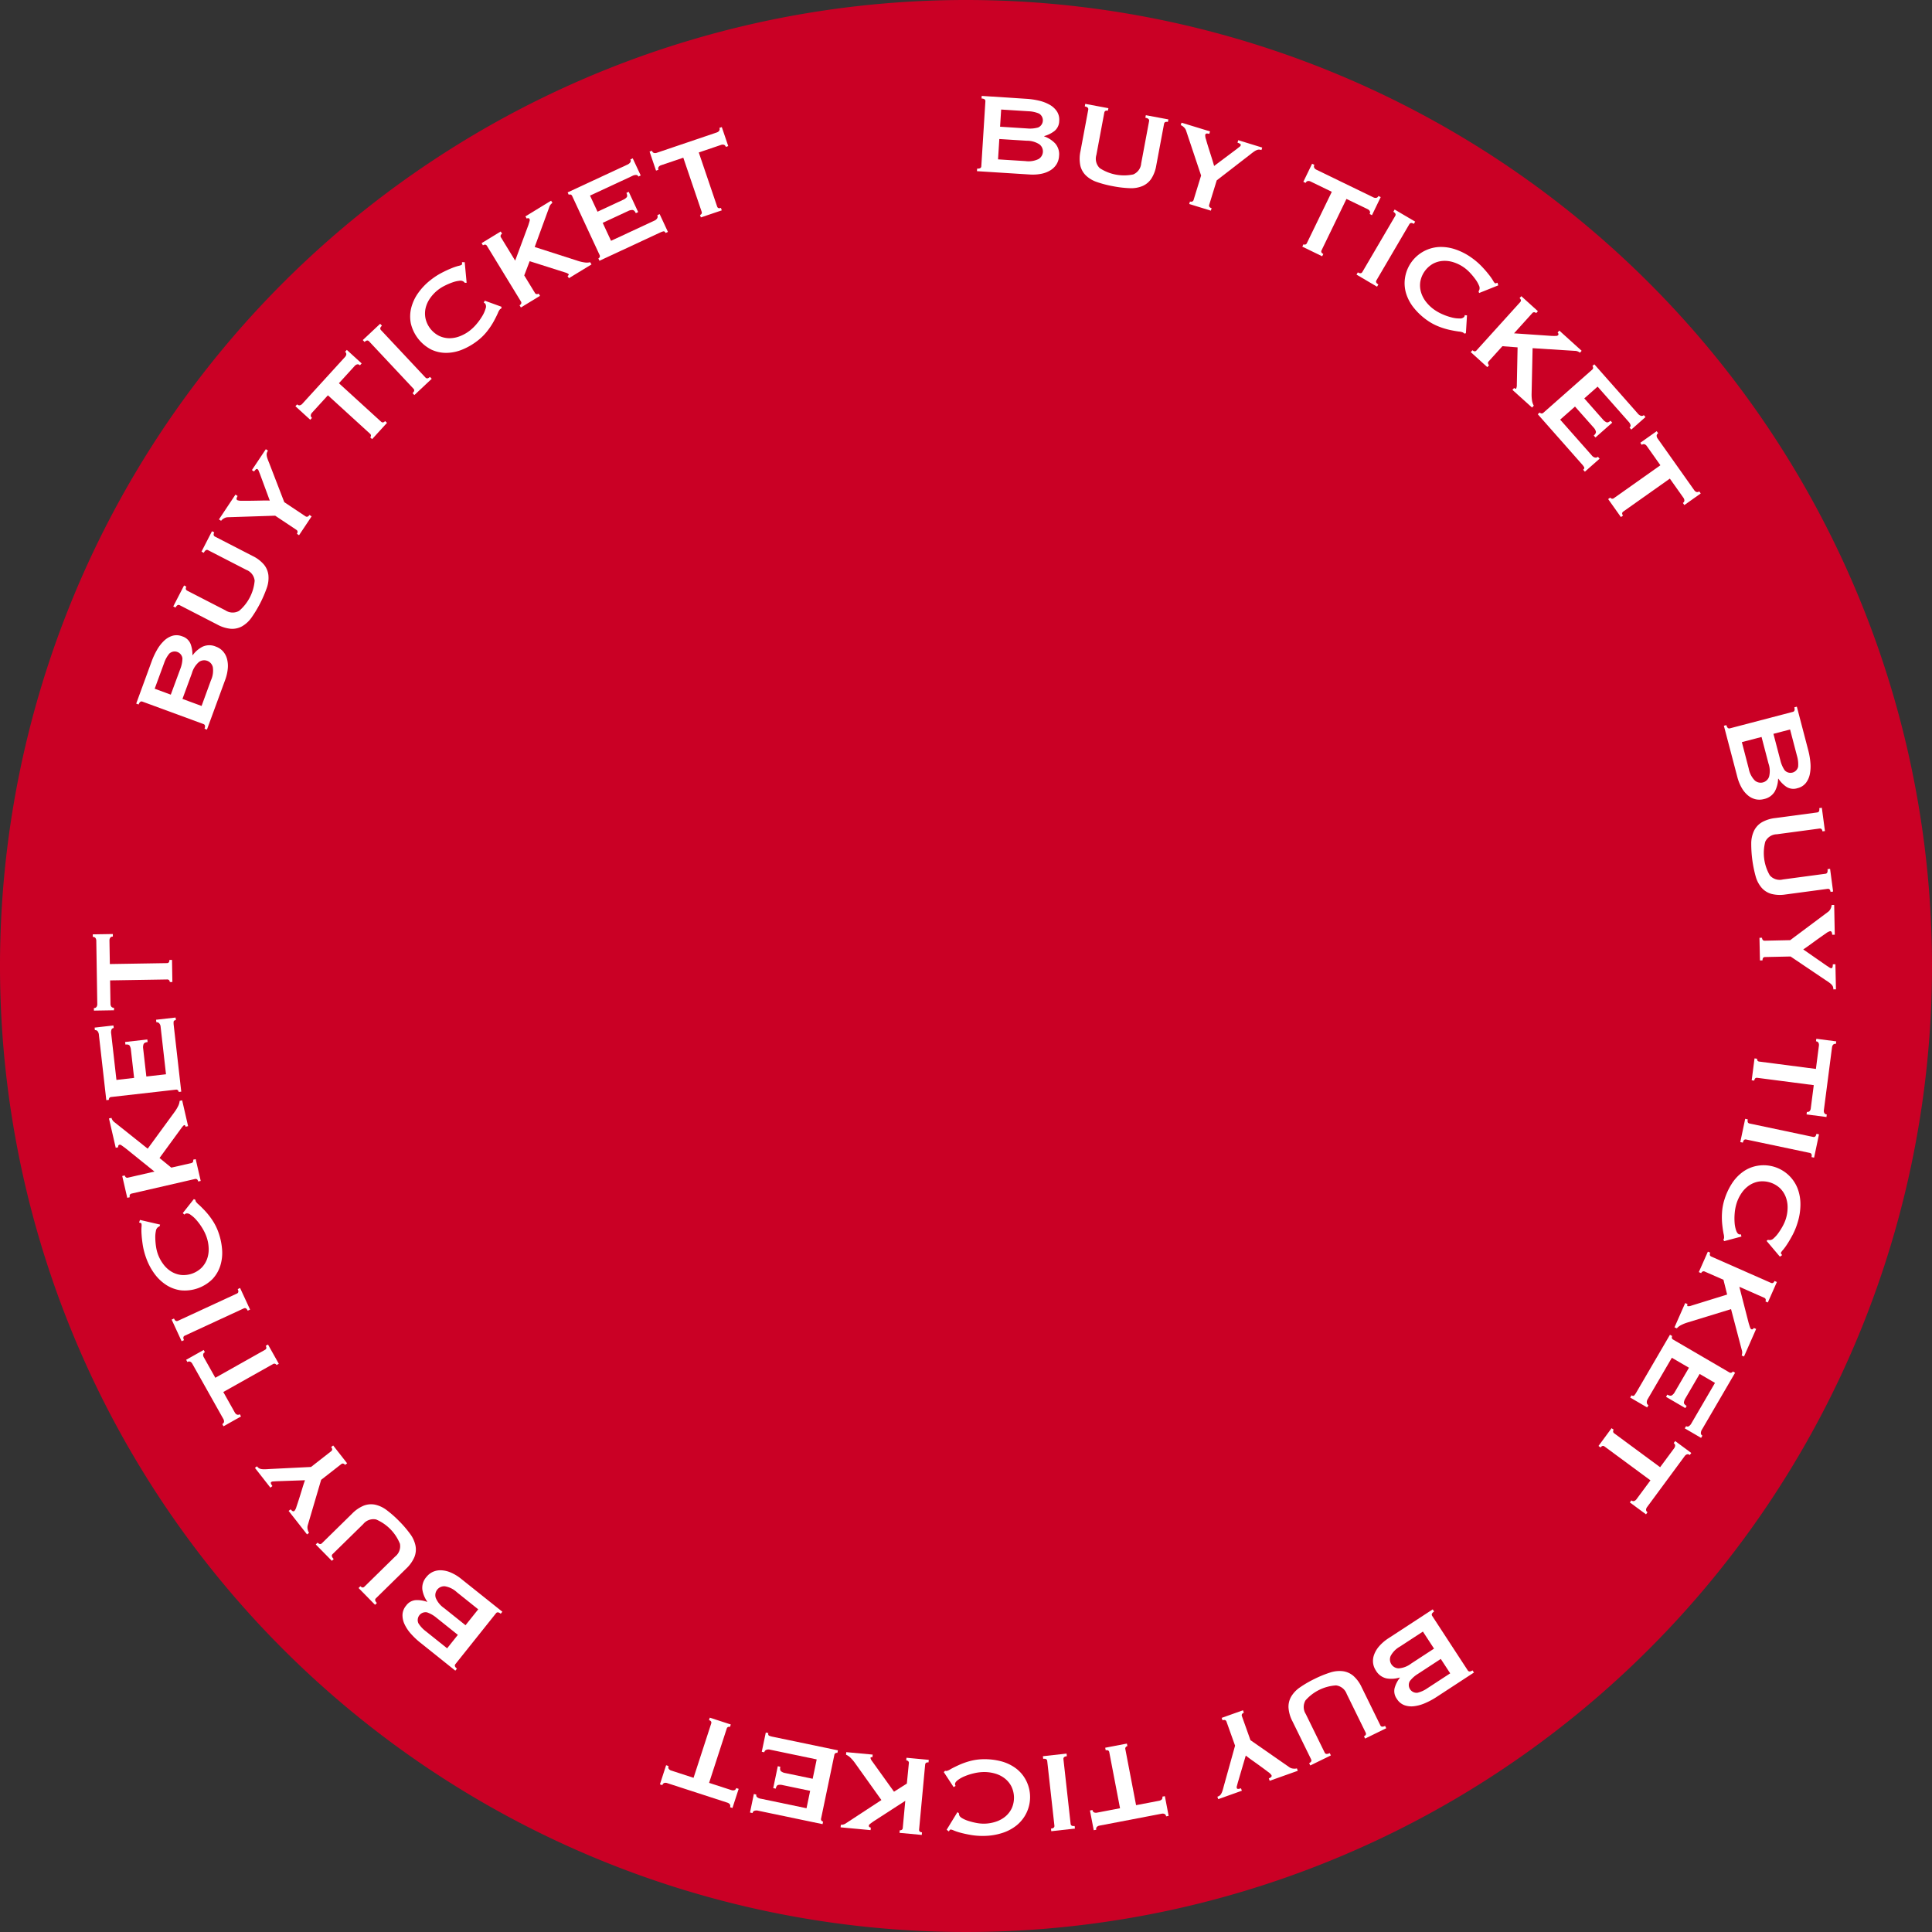 <svg xmlns="http://www.w3.org/2000/svg" width="192" height="192"><rect width="100%" height="100%" fill="#333333" stroke="none"/><defs><clipPath id="a"><path data-name="長方形 13026" fill="none" d="M0 0h192v192H0z"/></clipPath></defs><g clip-path="url(#a)"><path data-name="パス 17330" d="M192 96A96 96 0 1196 0a96 96 0 0196 96" fill="#ca0025"/><path data-name="パス 17337" d="M102.004 9.82a7.3 7.3 0 011.259.186 3.94 3.94 0 011.06.409 2.11 2.11 0 01.714.659 1.5 1.5 0 01.226.949 1.3 1.3 0 01-.477 1 2.943 2.943 0 01-1.016.5v.029a2.787 2.787 0 011.091.7 1.625 1.625 0 01.384 1.273 1.717 1.717 0 01-.234.777 1.821 1.821 0 01-.587.6 2.723 2.723 0 01-.916.364 4.4 4.4 0 01-1.2.074l-5.219-.329.017-.256q.4.025.415-.231l.406-6.456c.011-.17-.117-.264-.382-.281l.016-.255zm-.1 6.189a2.289 2.289 0 001.3-.2.883.883 0 00.092-1.465 2.289 2.289 0 00-1.27-.358l-2.715-.171-.127 2.023zm.2-3.242a2.945 2.945 0 001.07-.1.778.778 0 00.086-1.379 2.942 2.942 0 00-1.049-.231l-2.717-.171-.107 1.706z" fill="#fff"/><path data-name="パス 17338" d="M110.099 11.002q-.309-.057-.356.195l-.786 4.2a1.3 1.3 0 00.341 1.317 4.428 4.428 0 003.32.622 1.3 1.3 0 00.793-1.106l.786-4.2q.047-.251-.373-.33l.047-.252 2.241.419-.048.252q-.335-.063-.382.189l-.774 4.132a3.443 3.443 0 01-.493 1.32 2.018 2.018 0 01-.876.728 2.932 2.932 0 01-1.265.213 10.674 10.674 0 01-1.652-.193 10.848 10.848 0 01-1.61-.417 2.946 2.946 0 01-1.1-.656 2.011 2.011 0 01-.553-.994 3.454 3.454 0 01.017-1.411l.773-4.131q.047-.252-.345-.325l.048-.252 2.3.43z" fill="#fff"/><path data-name="パス 17339" d="M120.253 13.06l-.076.245a.8.8 0 00-.242-.037.164.164 0 00-.161.137 1.206 1.206 0 00.078.449q.1.366.249.837l.306.967c.106.332.19.61.249.837l2.268-1.7c.105-.086.191-.155.255-.2a.316.316 0 00.122-.156c.02-.063-.011-.117-.092-.162a1.256 1.256 0 00-.229-.1l.075-.245 2.383.733-.075.245a1.019 1.019 0 00-.211-.042.54.54 0 00-.226.035 1.222 1.222 0 00-.285.151q-.16.107-.4.3l-3.324 2.57-.746 2.424q-.075.246.238.341l-.076.246-2.151-.662.075-.246a.351.351 0 00.224 0 .227.227 0 00.137-.159l.746-2.424-1.5-4.486a.775.775 0 00-.222-.321.848.848 0 00-.3-.2l.075-.245z" fill="#fff"/><path data-name="パス 17340" d="M131.338 24.871q-.113.231.171.367l-.113.231-1.974-.958.112-.231a.268.268 0 00.189.02.232.232 0 00.154-.139l2.476-5.1-2.116-1.027a.49.49 0 00-.255-.044.288.288 0 00-.227.191l-.231-.113.87-1.794.231.112a.288.288 0 00-.009.3.472.472 0 00.193.173l5.692 2.762a.491.491 0 00.255.044.29.29 0 00.228-.19l.23.112-.871 1.8-.234-.123a.285.285 0 00.009-.3.469.469 0 00-.193-.172l-2.116-1.022z" fill="#fff"/><path data-name="パス 17341" d="M134.938 27.069c.213.125.362.113.449-.034l3.271-5.581c.086-.147.023-.284-.19-.409l.13-.221 2.04 1.2-.129.221c-.213-.125-.363-.113-.45.035l-3.27 5.58q-.13.222.19.409l-.13.222-2.041-1.2z" fill="#fff"/><path data-name="パス 17342" d="M145.525 33.15a.377.377 0 01-.06-.051.448.448 0 00-.059-.051 1.324 1.324 0 00-.43-.1 11.537 11.537 0 01-.886-.158 7.172 7.172 0 01-1.126-.346 5.394 5.394 0 01-1.159-.632 6.456 6.456 0 01-1.272-1.185 4.3 4.3 0 01-.782-1.422 3.48 3.48 0 01-.128-1.551 3.621 3.621 0 013.445-3.11 4.433 4.433 0 011.61.255 6.1 6.1 0 011.546.8 6.994 6.994 0 011.007.857q.417.435.7.8a5.678 5.678 0 01.428.6 1.251 1.251 0 00.19.275.146.146 0 00.14.012l.131-.047.074.263-1.9.761-.059-.164a.478.478 0 00.044-.074c.012-.026.026-.057.04-.093a.563.563 0 00-.046-.427 2.976 2.976 0 00-.348-.605 6.6 6.6 0 00-.526-.637 3.969 3.969 0 00-.584-.52 3.82 3.82 0 00-1.034-.526 2.861 2.861 0 00-1.067-.146 2.437 2.437 0 00-1 .28 2.572 2.572 0 00-1.263 1.776 2.426 2.426 0 00.062 1.033 2.853 2.853 0 00.488.959 3.849 3.849 0 00.835.8 4.617 4.617 0 00.84.466 5.649 5.649 0 00.9.307 2.977 2.977 0 00.777.1.544.544 0 00.454-.158.267.267 0 00.053-.172l.228.023-.109 1.776z" fill="#fff"/><path data-name="パス 17343" d="M147.942 35.914a.226.226 0 00-.066.2.328.328 0 00.105.181l-.173.191-1.645-1.492.172-.19c.155.14.29.147.4.02l4.34-4.8q.172-.19-.06-.4l.172-.19 1.649 1.492-.173.19a.325.325 0 00-.191-.086.227.227 0 00-.193.086l-1.816 2.009 3.746.257q.263.007.418 0a.289.289 0 00.2-.056.159.159 0 00.048-.149.259.259 0 00-.082-.132l.171-.19 2.219 2.007-.173.191a.8.8 0 00-.523-.186l-4.179-.265-.1 4.575a3.714 3.714 0 00.04.6 1.393 1.393 0 00.179.536l-.172.19-1.953-1.759.171-.19c.092.083.16.1.205.05a.827.827 0 00.062-.367l.076-3.716-1.509-.116z" fill="#fff"/><path data-name="パス 17344" d="M161.944 42.496a.264.264 0 00.1-.246.826.826 0 00-.22-.367l-3.055-3.46-1.325 1.169 1.848 2.093a1 1 0 00.352.279c.107.044.244-.007.408-.152l.17.192-1.667 1.472-.169-.192c.164-.144.234-.276.211-.4a.881.881 0 00-.223-.392l-1.852-2.089-1.474 1.3 3.151 3.567a.573.573 0 00.306.2.319.319 0 00.292-.078l.17.192-1.463 1.292-.17-.192c.107-.094.137-.182.092-.261a1.69 1.69 0 00-.21-.281l-4.394-4.977.192-.17a.277.277 0 00.166.091.235.235 0 00.2-.068l4.849-4.281a.238.238 0 00.092-.186.277.277 0 00-.07-.176l.192-.17 4.3 4.87a.706.706 0 00.347.253.3.3 0 00.267-.074l.17.193-1.41 1.245z" fill="#fff"/><path data-name="パス 17345" d="M161.321 50.837q-.21.149-.028.4l-.21.148-1.267-1.786.209-.149a.276.276 0 00.155.109.237.237 0 00.2-.047l4.628-3.275-1.358-1.92a.486.486 0 00-.2-.161.287.287 0 00-.291.057l-.148-.21 1.628-1.152.148.21a.286.286 0 00-.151.255.5.5 0 00.086.246l3.656 5.163a.481.481 0 00.2.162.287.287 0 00.291-.057l.148.21-1.628 1.152-.148-.21a.287.287 0 00.151-.255.5.5 0 00-.086-.245l-1.358-1.918z" fill="#fff"/><path data-name="パス 17346" d="M179.698 74.543a7.4 7.4 0 01.218 1.254 3.919 3.919 0 01-.057 1.134 2.1 2.1 0 01-.4.886 1.506 1.506 0 01-.831.512 1.3 1.3 0 01-1.1-.137 2.975 2.975 0 01-.794-.809l-.027.008a2.8 2.8 0 01-.326 1.256 1.628 1.628 0 01-1.089.764 1.711 1.711 0 01-.812.021 1.818 1.818 0 01-.753-.37 2.728 2.728 0 01-.632-.755 4.422 4.422 0 01-.448-1.12l-1.33-5.061.249-.065c.067.258.184.364.349.321l6.257-1.639q.248-.065.147-.451l.249-.065zm-5.91 1.842a2.294 2.294 0 00.6 1.177.883.883 0 001.42-.373 2.288 2.288 0 00-.058-1.317l-.689-2.633-1.957.513zm3.143-.823a2.969 2.969 0 00.427.985.779.779 0 001.338-.35 2.944 2.944 0 00-.111-1.069l-.689-2.633-1.654.433z" fill="#fff"/><path data-name="パス 17347" d="M181.113 82.618q-.042-.311-.3-.277l-4.236.568a1.3 1.3 0 00-1.145.735 4.432 4.432 0 00.449 3.347 1.3 1.3 0 001.3.409l4.236-.568q.255-.034.2-.457l.255-.034.3 2.259-.254.034q-.045-.339-.3-.3l-4.166.557a3.46 3.46 0 01-1.409-.056 2.02 2.02 0 01-.965-.6 2.926 2.926 0 01-.6-1.134 12.144 12.144 0 01-.441-3.291 2.954 2.954 0 01.278-1.252 2.018 2.018 0 01.771-.837 3.454 3.454 0 011.345-.424l4.166-.558c.17-.023.237-.166.2-.429l.254-.035.31 2.316z" fill="#fff"/><path data-name="パス 17348" d="M182.337 92.889l-.257.005a.791.791 0 00-.041-.241.163.163 0 00-.18-.11 1.181 1.181 0 00-.4.215q-.315.213-.716.5t-.821.595c-.281.206-.519.372-.717.5l2.33 1.618c.115.073.207.133.274.179a.332.332 0 00.187.068c.066 0 .107-.047.125-.138a1.215 1.215 0 00.023-.25l.257-.005.053 2.493-.256.005a.917.917 0 00-.026-.213.548.548 0 00-.1-.2 1.264 1.264 0 00-.233-.223 5.209 5.209 0 00-.412-.283l-3.484-2.349-2.536.055c-.171 0-.254.114-.249.333l-.256.005-.049-2.25.257-.005a.339.339 0 00.068.212.226.226 0 00.195.082l2.536-.055 3.787-2.831a.772.772 0 00.235-.312.831.831 0 00.092-.352l.257-.005z" fill="#fff"/><path data-name="パス 17349" d="M174.635 107.113c-.17-.022-.267.071-.3.278l-.254-.033.282-2.176.254.033a.277.277 0 00.041.185.234.234 0 00.181.1l5.624.73.3-2.331a.483.483 0 00-.039-.257.287.287 0 00-.252-.155l.033-.255 1.978.257-.033.255a.285.285 0 00-.284.085.49.49 0 00-.1.238l-.813 6.273a.491.491 0 00.038.257.289.289 0 00.253.155l-.033.255-1.978-.257.033-.255a.287.287 0 00.284-.085.486.486 0 00.1-.238l.3-2.331z" fill="#fff"/><path data-name="パス 17350" d="M173.689 111.238c-.051.242.008.38.174.415l6.329 1.335c.167.035.276-.068.327-.31l.251.053-.488 2.314-.251-.053c.052-.243-.007-.381-.174-.416l-6.329-1.334c-.167-.035-.276.068-.327.31l-.252-.053.487-2.314z" fill="#fff"/><path data-name="パス 17351" d="M171.274 123.197a.408.408 0 01.03-.073.407.407 0 00.03-.073 1.325 1.325 0 00-.045-.438 11.195 11.195 0 01-.131-.889 7.057 7.057 0 01-.027-1.178 5.331 5.331 0 01.233-1.3 6.452 6.452 0 01.722-1.583 4.289 4.289 0 011.1-1.19 3.459 3.459 0 011.431-.613 3.624 3.624 0 014.04 2.284 4.46 4.46 0 01.268 1.61 6.074 6.074 0 01-.273 1.719 6.948 6.948 0 01-.493 1.227q-.282.533-.534.918a5.724 5.724 0 01-.435.6 1.274 1.274 0 00-.2.267.145.145 0 00.033.137c.035.046.065.081.086.108l-.226.155-1.324-1.567.137-.107a.611.611 0 00.083.018l.1.008a.562.562 0 00.389-.179 2.929 2.929 0 00.464-.521 6.33 6.33 0 00.438-.7 3.95 3.95 0 00.309-.718 3.833 3.833 0 00.171-1.147 2.851 2.851 0 00-.2-1.058 2.421 2.421 0 00-.581-.855 2.575 2.575 0 00-2.084-.637 2.454 2.454 0 00-.96.385 2.862 2.862 0 00-.756.768 3.855 3.855 0 00-.5 1.047 4.587 4.587 0 00-.177.944 5.773 5.773 0 00-.008.951 3.072 3.072 0 00.152.769c.078.218.177.344.294.381a.267.267 0 00.18-.005l.051.225-1.718.457z" fill="#fff"/><path data-name="パス 17352" d="M169.411 126.365a.226.226 0 00-.21 0 .323.323 0 00-.14.156l-.234-.1.9-2.034.235.1q-.127.287.108.391l5.919 2.609c.156.069.276.008.361-.183l.235.1-.9 2.034-.235-.1a.321.321 0 00.022-.209.226.226 0 00-.141-.155l-2.478-1.095.936 3.635q.077.251.128.4c.035.1.074.157.116.176a.158.158 0 00.156 0 .265.265 0 00.1-.12l.235.1-1.207 2.738-.234-.1a.807.807 0 00.011-.556l-1.064-4.05-4.375 1.341a3.677 3.677 0 00-.56.228 1.4 1.4 0 00-.453.338l-.234-.1 1.064-2.412.234.1c-.05.113-.044.183.017.21a.8.8 0 00.367-.056l3.551-1.1-.365-1.468z" fill="#fff"/><path data-name="パス 17353" d="M167.565 141.728a.262.262 0 00.264.014.82.82 0 00.279-.324l2.325-3.987-1.525-.89-1.407 2.413a1.009 1.009 0 00-.155.421c-.008.117.083.23.271.34l-.129.222-1.919-1.12.129-.222c.189.11.336.135.442.077a.881.881 0 00.3-.335l1.407-2.413-1.7-.991-2.4 4.111a.566.566 0 00-.089.352.316.316 0 00.164.252l-.129.222-1.686-.984.13-.222c.122.072.216.074.277.005a1.764 1.764 0 00.2-.287l3.345-5.735.222.129a.277.277 0 00-.035.186.235.235 0 00.127.164l5.587 3.26a.239.239 0 00.206.029.279.279 0 00.145-.122l.222.129-3.273 5.612a.71.71 0 00-.132.409.3.3 0 00.154.231l-.129.222-1.625-.948z" fill="#fff"/><path data-name="パス 17354" d="M159.456 143.749q-.206-.152-.392.1l-.207-.152 1.3-1.765.207.152a.272.272 0 00-.053.181.231.231 0 00.107.177l4.563 3.367 1.4-1.891a.5.5 0 00.091-.243.288.288 0 00-.146-.258l.152-.207 1.6 1.184-.152.207a.285.285 0 00-.289-.064.477.477 0 00-.206.158l-3.756 5.09a.481.481 0 00-.091.243.288.288 0 00.146.258l-.152.207-1.605-1.184.153-.207a.286.286 0 00.289.063.49.49 0 00.206-.158l1.4-1.891z" fill="#fff"/><path data-name="パス 17355" d="M142.748 168.654a7.312 7.312 0 01-1.12.6 3.9 3.9 0 01-1.094.306 2.105 2.105 0 01-.967-.1 1.5 1.5 0 01-.748-.626 1.3 1.3 0 01-.219-1.091 2.962 2.962 0 01.515-1.008l-.015-.024a2.8 2.8 0 01-1.3.088 1.624 1.624 0 01-1.069-.791 1.7 1.7 0 01-.277-.763 1.815 1.815 0 01.113-.831 2.708 2.708 0 01.516-.839 4.359 4.359 0 01.921-.779l4.378-2.859.14.215c-.222.145-.288.289-.194.433l3.536 5.416c.093.143.252.143.474 0l.14.215zm-3.618-5.022a2.3 2.3 0 00-.928.937.884.884 0 00.8 1.23 2.29 2.29 0 001.231-.472l2.28-1.488-1.106-1.694zm1.776 2.72a2.929 2.929 0 00-.8.717.778.778 0 00.755 1.157 2.945 2.945 0 00.979-.443l2.279-1.488-.935-1.432z" fill="#fff"/><path data-name="パス 17356" d="M135.548 172.551c.188-.092.243-.215.169-.368l-1.882-3.838a1.3 1.3 0 00-1.061-.852 4.422 4.422 0 00-3.032 1.486 1.3 1.3 0 00.025 1.361l1.881 3.838q.113.23.5.041l.112.231-2.046 1-.113-.23q.308-.151.195-.381l-1.851-3.774a3.43 3.43 0 01-.394-1.353 2.014 2.014 0 01.266-1.107 2.933 2.933 0 01.887-.926 10.65 10.65 0 011.44-.834 10.807 10.807 0 011.541-.629 2.943 2.943 0 011.275-.133 2.021 2.021 0 011.039.466 3.448 3.448 0 01.828 1.141l1.851 3.774q.114.23.471.054l.113.231-2.1 1.029z" fill="#fff"/><path data-name="パス 17357" d="M126.179 176.974l-.086-.241a.828.828 0 00.216-.116.164.164 0 00.047-.206 1.218 1.218 0 00-.33-.313c-.2-.155-.435-.329-.7-.521s-.539-.39-.823-.591-.517-.376-.7-.522l-.8 2.72c-.033.133-.062.239-.084.317a.333.333 0 00-.005.2c.023.063.08.088.171.076a1.229 1.229 0 00.244-.057l.086.241-2.349.838-.086-.242a.992.992 0 00.195-.092.556.556 0 00.161-.163 1.293 1.293 0 00.137-.291q.064-.181.139-.481l1.128-4.048-.852-2.388c-.057-.161-.189-.205-.394-.131l-.087-.242 2.121-.756.086.241a.347.347 0 00-.18.132.226.226 0 00-.016.21l.852 2.389 3.882 2.7a.777.777 0 00.37.125.848.848 0 00.363-.023l.086.241z" fill="#fff"/><path data-name="パス 17358" d="M110.239 174.133c-.032-.168-.15-.232-.356-.193l-.048-.252 2.155-.413.049.252a.274.274 0 00-.163.1.234.234 0 00-.041.2l1.067 5.569 2.309-.442a.5.5 0 00.232-.116.29.29 0 00.068-.289l.252-.048.375 1.959-.252.048a.287.287 0 00-.17-.243.487.487 0 00-.258-.023l-6.212 1.19a.478.478 0 00-.232.117.287.287 0 00-.068.288l-.252.048-.376-1.959.252-.049a.289.289 0 00.17.243.489.489 0 00.258.023l2.309-.442z" fill="#fff"/><path data-name="パス 17359" d="M106.022 174.526c-.245.028-.359.125-.339.3l.714 6.429c.019.17.151.24.4.213l.028.255-2.35.261-.029-.255c.246-.027.359-.126.34-.3l-.715-6.429q-.028-.255-.4-.214l-.028-.255 2.351-.261z" fill="#fff"/><path data-name="パス 17360" d="M93.914 175.986a.371.371 0 01.078.005.436.436 0 00.079.005 1.333 1.333 0 00.4-.18c.211-.119.478-.253.8-.4a7.322 7.322 0 011.109-.4 5.46 5.46 0 011.307-.187 6.48 6.48 0 011.729.188 4.292 4.292 0 011.477.671 3.478 3.478 0 011.032 1.166 3.624 3.624 0 01-.9 4.553 4.44 4.44 0 01-1.444.76 6.109 6.109 0 01-1.718.282 7.051 7.051 0 01-1.32-.083c-.4-.068-.742-.14-1.038-.219a5.578 5.578 0 01-.7-.226 1.257 1.257 0 00-.315-.106.145.145 0 00-.12.074 4.343 4.343 0 00-.075.116l-.218-.166 1.071-1.749.144.1a.475.475 0 00.01.086.91.91 0 00.023.1q.032.157.292.314a2.931 2.931 0 00.641.277 6.657 6.657 0 00.8.2 3.9 3.9 0 00.779.067 3.818 3.818 0 001.142-.2 2.861 2.861 0 00.943-.521 2.446 2.446 0 00.629-.82 2.57 2.57 0 00-.051-2.18 2.431 2.431 0 00-.666-.789 2.842 2.842 0 00-.966-.476 3.854 3.854 0 00-1.151-.144 4.593 4.593 0 00-.952.129 5.714 5.714 0 00-.905.292 3.006 3.006 0 00-.683.386q-.273.213-.268.4a.265.265 0 00.061.17l-.2.119-.975-1.488z" fill="#fff"/><path data-name="パス 17361" d="M90.322 175.222a.226.226 0 00-.068-.2.322.322 0 00-.193-.082l.025-.255 2.213.206-.023.255c-.209-.02-.321.056-.336.226l-.6 6.441q-.023.256.288.285l-.023.255-2.213-.206.023-.255a.322.322 0 00.2-.046.223.223 0 00.1-.183l.251-2.7-3.152 2.04q-.214.151-.337.247c-.083.064-.125.119-.13.167a.156.156 0 00.05.148.262.262 0 00.145.056l-.024.255-2.98-.277.025-.255a.8.8 0 00.53-.165l3.5-2.292-2.658-3.725a3.769 3.769 0 00-.394-.459 1.4 1.4 0 00-.463-.322l.023-.255 2.625.244-.024.255c-.123-.011-.188.016-.194.083a.833.833 0 00.17.33l2.166 3.02 1.278-.811z" fill="#fff"/><path data-name="パス 17362" d="M75.161 178.341a.262.262 0 00.071.255.822.822 0 00.4.163l4.519.942.361-1.73-2.734-.569a1.013 1.013 0 00-.448-.014c-.113.03-.192.152-.237.366l-.251-.053.454-2.176.252.053c-.045.214-.022.362.068.444a.864.864 0 00.413.18l2.734.57.4-1.924-4.658-.972a.578.578 0 00-.362.026.319.319 0 00-.188.238l-.251-.053.4-1.911.251.052c-.029.14 0 .228.083.265a1.754 1.754 0 00.336.1l6.5 1.355-.053.252a.275.275 0 00-.187.026.234.234 0 00-.116.172l-1.32 6.332a.235.235 0 00.038.2.272.272 0 00.161.1l-.052.251-6.36-1.326a.711.711 0 00-.43.005.3.3 0 00-.17.219l-.251-.053.384-1.841z" fill="#fff"/><path data-name="パス 17363" d="M70.678 171.284c.053-.163-.02-.276-.219-.341l.079-.244 2.087.678-.08.244a.27.27 0 00-.189.006.232.232 0 00-.134.158l-1.752 5.394 2.235.726a.479.479 0 00.259.01.288.288 0 00.2-.22l.244.08-.617 1.9-.243-.08a.287.287 0 00-.032-.3.487.487 0 00-.215-.144l-6.017-1.955a.483.483 0 00-.258-.01.289.289 0 00-.2.22l-.244-.079.616-1.9.244.08a.289.289 0 00.032.3.487.487 0 00.215.144l2.236.726z" fill="#fff"/><path data-name="パス 17364" d="M41.765 163.242a7.321 7.321 0 01-.924-.874 3.9 3.9 0 01-.633-.943 2.11 2.11 0 01-.208-.95 1.5 1.5 0 01.359-.907 1.3 1.3 0 01.967-.55 2.944 2.944 0 011.119.174l.018-.023a2.79 2.79 0 01-.49-1.2 1.626 1.626 0 01.415-1.263 1.725 1.725 0 01.638-.5 1.831 1.831 0 01.824-.153 2.713 2.713 0 01.958.228 4.375 4.375 0 011.029.629l4.087 3.262-.16.2q-.312-.249-.471-.049l-4.036 5.056q-.16.2.152.449l-.16.2zm1.609-2.472a2.976 2.976 0 00-.932-.534.779.779 0 00-.862 1.081 2.955 2.955 0 00.728.79l2.127 1.7 1.067-1.336zm2.026-2.539a2.289 2.289 0 00-1.181-.587.883.883 0 00-.916 1.148 2.287 2.287 0 00.834 1.021l2.127 1.7 1.262-1.581z" fill="#fff"/><path data-name="パス 17365" d="M35.816 157.638c.146.149.28.164.4.044l3.052-2.993a1.3 1.3 0 00.475-1.275 4.416 4.416 0 00-2.364-2.41 1.3 1.3 0 00-1.279.455l-3.052 2.992c-.123.12-.083.281.116.484l-.183.18-1.6-1.628.183-.18c.16.163.3.185.423.065l3-2.943a3.466 3.466 0 011.162-.8 2.024 2.024 0 011.134-.095 2.949 2.949 0 011.159.551 10.628 10.628 0 011.243 1.1 10.744 10.744 0 011.082 1.265 2.931 2.931 0 01.527 1.169 2.016 2.016 0 01-.116 1.133 3.442 3.442 0 01-.823 1.145l-3 2.944q-.183.179.1.464l-.183.18-1.637-1.668z" fill="#fff"/><path data-name="パス 17366" d="M28.684 150.153l.2-.158a.794.794 0 00.177.168.164.164 0 00.21-.02 1.181 1.181 0 00.193-.413c.083-.24.174-.517.273-.829s.2-.635.3-.968.192-.609.273-.829l-2.835.1c-.136.01-.245.017-.327.021a.323.323 0 00-.19.058c-.052.041-.058.1-.017.186a1.243 1.243 0 00.131.214l-.2.158-1.537-1.964.2-.158a1.016 1.016 0 00.149.155.555.555 0 00.206.1 1.247 1.247 0 00.32.039c.128 0 .294 0 .5-.02l4.2-.208 2-1.563c.134-.105.135-.243 0-.415l.2-.158 1.387 1.773-.2.158a.354.354 0 00-.183-.128.225.225 0 00-.2.051l-2 1.562-1.336 4.537a.784.784 0 000 .391.834.834 0 00.136.336l-.2.158z" fill="#fff"/><path data-name="パス 17367" d="M26.338 134.143c.149-.083.172-.217.071-.4l.224-.125 1.074 1.912-.224.126a.269.269 0 00-.143-.124.235.235 0 00-.206.026l-4.943 2.778 1.151 2.05a.483.483 0 00.184.183.288.288 0 00.3-.027l.125.223-1.739.978-.125-.224a.289.289 0 00.177-.238.48.48 0 00-.06-.252l-3.1-5.515a.471.471 0 00-.184-.182.285.285 0 00-.294.027l-.126-.224 1.739-.977.125.223a.287.287 0 00-.176.239.478.478 0 00.059.252l1.152 2.05z" fill="#fff"/><path data-name="パス 17368" d="M24.619 130.253c-.1-.225-.234-.3-.388-.229l-5.871 2.714c-.155.072-.181.22-.078.444l-.232.107-.992-2.147.232-.107c.1.224.234.3.389.228l5.871-2.714q.232-.107.077-.443l.232-.108.993 2.147z" fill="#fff"/><path data-name="パス 17369" d="M19.41 119.233a.359.359 0 01.02.077.409.409 0 00.02.076 1.324 1.324 0 00.3.324q.268.244.636.635a7.186 7.186 0 01.726.928 5.39 5.39 0 01.59 1.181 6.513 6.513 0 01.367 1.7 4.286 4.286 0 01-.17 1.613 3.464 3.464 0 01-.779 1.342 3.917 3.917 0 01-3.131 1.124 3.523 3.523 0 01-1.473-.539 4.434 4.434 0 01-1.178-1.129 6.124 6.124 0 01-.81-1.541 7.024 7.024 0 01-.338-1.279q-.091-.595-.12-1.054a5.663 5.663 0 01-.008-.739 1.216 1.216 0 000-.333.146.146 0 00-.108-.09l-.133-.035.089-.259 2 .464-.047.168a.447.447 0 00-.077.035 1.48 1.48 0 00-.086.053.564.564 0 00-.207.377 2.936 2.936 0 00-.06.7 6.434 6.434 0 00.068.822 3.921 3.921 0 00.181.76 3.817 3.817 0 00.549 1.021 2.836 2.836 0 00.791.731 2.442 2.442 0 00.977.338 2.57 2.57 0 002.052-.736 2.439 2.439 0 00.539-.882 2.849 2.849 0 00.147-1.067 3.852 3.852 0 00-.226-1.138 4.548 4.548 0 00-.424-.862 5.691 5.691 0 00-.563-.767 3.033 3.033 0 00-.582-.526.549.549 0 00-.462-.129.268.268 0 00-.143.112l-.174-.149 1.1-1.395z" fill="#fff"/><path data-name="パス 17370" d="M19.011 115.585a.227.227 0 00.169-.126.319.319 0 00.017-.209l.25-.058.5 2.166-.25.058c-.047-.2-.154-.286-.321-.249l-6.3 1.45c-.167.038-.226.159-.18.363l-.249.057-.5-2.166.25-.057a.332.332 0 00.108.18.22.22 0 00.205.041l2.639-.606-2.923-2.355c-.141-.1-.255-.185-.342-.243a.285.285 0 00-.2-.072.158.158 0 00-.125.095.253.253 0 00-.008.155l-.25.058-.671-2.916.25-.057a.805.805 0 00.324.452l3.275 2.609 2.7-3.692a3.632 3.632 0 00.312-.518 1.4 1.4 0 00.161-.541l.25-.058.59 2.569-.249.058c-.027-.12-.074-.173-.138-.158-.047.011-.133.1-.261.265l-2.19 3 1.169.958z" fill="#fff"/><path data-name="パス 17371" d="M11.303 102.162a.262.262 0 00-.22.146.819.819 0 00-.031.427l.52 4.587 1.755-.2-.315-2.775a1 1 0 00-.128-.43q-.095-.146-.421-.11l-.029-.255 2.208-.25.029.255c-.217.025-.349.092-.4.2a.879.879 0 00-.043.45l.315 2.775 1.954-.222-.536-4.728a.572.572 0 00-.138-.336.318.318 0 00-.284-.1l-.029-.255 1.94-.22.029.255c-.142.016-.216.07-.225.161a1.739 1.739 0 00.011.35l.748 6.6-.255.029a.272.272 0 00-.084-.17.233.233 0 00-.2-.056l-6.428.729a.236.236 0 00-.183.1.282.282 0 00-.044.184l-.255.029-.732-6.456a.705.705 0 00-.14-.407.3.3 0 00-.261-.092l-.029-.255 1.869-.212z" fill="#fff"/><path data-name="パス 17372" d="M16.586 95.714q.257 0 .251-.318h.257l.036 2.194h-.257a.278.278 0 00-.067-.177.237.237 0 00-.194-.075l-5.67.092.038 2.35a.482.482 0 00.075.249.288.288 0 00.273.116v.256l-1.995.033v-.257a.286.286 0 00.268-.125.482.482 0 00.068-.251l-.1-6.325a.484.484 0 00-.075-.248.286.286 0 00-.273-.116v-.257l1.994-.032v.256a.288.288 0 00-.27.126.485.485 0 00-.067.25l.038 2.351z" fill="#fff"/><path data-name="パス 17373" d="M15.067 65.738a7.277 7.277 0 01.537-1.154 3.9 3.9 0 01.694-.9 2.109 2.109 0 01.836-.5 1.5 1.5 0 01.974.055 1.3 1.3 0 01.827.744 2.917 2.917 0 01.189 1.116l.027.011a2.79 2.79 0 01.986-.845 1.627 1.627 0 011.329 0 1.721 1.721 0 01.678.446 1.826 1.826 0 01.406.734 2.7 2.7 0 01.088.981 4.4 4.4 0 01-.273 1.175l-1.8 4.908-.24-.089c.092-.249.057-.4-.1-.463l-6.071-2.231q-.241-.089-.379.286l-.24-.089zm2.85.741a2.967 2.967 0 00.213-1.053.779.779 0 00-1.3-.476 2.948 2.948 0 00-.519.94l-.939 2.554 1.6.59zm3.049 1.121a2.3 2.3 0 00.183-1.306.882.882 0 00-1.377-.506 2.287 2.287 0 00-.7 1.115l-.939 2.554 1.9.7z" fill="#fff"/><path data-name="パス 17374" d="M18.519 58.3q-.143.278.084.4l3.8 1.956a1.3 1.3 0 001.359.051 4.424 4.424 0 001.545-3 1.3 1.3 0 00-.831-1.077l-3.8-1.955c-.152-.079-.294.009-.424.262l-.228-.117 1.043-2.027.226.114q-.155.3.072.421l3.737 1.924a3.439 3.439 0 011.124.851 2.012 2.012 0 01.446 1.047 2.912 2.912 0 01-.158 1.272 12.149 12.149 0 01-1.518 2.952 2.953 2.953 0 01-.944.869 2.016 2.016 0 01-1.111.245 3.451 3.451 0 01-1.347-.42l-3.737-1.924c-.152-.078-.289 0-.411.237l-.228-.117 1.075-2.081z" fill="#fff"/><path data-name="パス 17375" d="M23.4 49.153l.213.142a.812.812 0 00-.1.222.163.163 0 00.084.194 1.2 1.2 0 00.452.053q.382.006.874 0t1.014-.017c.348-.008.639-.008.873 0l-.983-2.66c-.053-.126-.093-.228-.122-.3a.323.323 0 00-.115-.162c-.055-.037-.116-.023-.182.041a1.28 1.28 0 00-.161.192l-.213-.142 1.384-2.075.213.142a1 1 0 00-.1.19.555.555 0 00-.032.227 1.265 1.265 0 00.063.316q.057.184.177.469l1.512 3.92 2.103 1.402q.213.142.4-.131l.213.142-1.249 1.873-.213-.143a.341.341 0 00.065-.213.226.226 0 00-.113-.178l-2.11-1.408-4.727.154a.772.772 0 00-.371.12.839.839 0 00-.276.235l-.213-.142z" fill="#fff"/><path data-name="パス 17376" d="M37.871 41.907q.189.172.4-.059l.189.173-1.479 1.621-.189-.173a.273.273 0 00.073-.175.233.233 0 00-.089-.187l-4.189-3.822-1.585 1.737a.5.5 0 00-.116.232.29.29 0 00.119.273l-.173.189-1.474-1.344.173-.189a.29.29 0 00.282.093.48.48 0 00.22-.137l4.264-4.673a.485.485 0 00.116-.232.287.287 0 00-.119-.272l.174-.189 1.474 1.344-.174.189a.286.286 0 00-.282-.093.489.489 0 00-.221.136l-1.584 1.737z" fill="#fff"/><path data-name="パス 17377" d="M41.001 39.074q.269-.253.095-.44l-4.425-4.718c-.116-.125-.265-.1-.445.066l-.173-.187 1.725-1.618.176.187q-.27.253-.095.44l4.425 4.718q.176.187.446-.066l.175.187-1.725 1.618z" fill="#fff"/><path data-name="パス 17378" d="M49.822 30.648a.426.426 0 01-.066.043.489.489 0 00-.066.043 1.341 1.341 0 00-.213.385q-.148.332-.4.8a7.33 7.33 0 01-.651.982 5.4 5.4 0 01-.934.933 6.469 6.469 0 01-1.5.886 4.29 4.29 0 01-1.584.347 3.467 3.467 0 01-1.524-.315 3.928 3.928 0 01-2.056-2.617 3.526 3.526 0 01.047-1.568 4.434 4.434 0 01.7-1.473 6.112 6.112 0 011.206-1.256 6.978 6.978 0 011.108-.724q.534-.275.961-.448a5.719 5.719 0 01.7-.24 1.281 1.281 0 00.316-.1.147.147 0 00.052-.131l-.009-.138h.273l.191 2.042-.174.01a.582.582 0 00-.059-.063 1.272 1.272 0 00-.078-.065.557.557 0 00-.422-.076 2.944 2.944 0 00-.68.161 6.473 6.473 0 00-.759.325 3.886 3.886 0 00-.664.412 3.826 3.826 0 00-.8.843 2.864 2.864 0 00-.442.982 2.444 2.444 0 00-.004 1.037 2.569 2.569 0 001.347 1.714 2.43 2.43 0 001.007.233 2.848 2.848 0 001.058-.2 3.841 3.841 0 001.008-.575 4.55 4.55 0 00.68-.672 5.711 5.711 0 00.549-.776 2.988 2.988 0 00.315-.718.545.545 0 00-.023-.479.264.264 0 00-.15-.1l.086-.213 1.672.607z" fill="#fff"/><path data-name="パス 17379" d="M53.159 29.11a.23.23 0 00.173.12.334.334 0 00.2-.05l.134.219-1.9 1.159-.133-.219c.178-.109.222-.236.133-.382l-3.371-5.52q-.134-.219-.4-.055l-.134-.219 1.9-1.158.134.219a.322.322 0 00-.136.159.221.221 0 00.027.208l1.411 2.31 1.307-3.519c.053-.167.095-.3.122-.4a.288.288 0 000-.212.158.158 0 00-.129-.088.263.263 0 00-.149.041l-.134-.219 2.553-1.56.134.219a.8.8 0 00-.326.45l-1.438 3.933 4.358 1.4a3.685 3.685 0 00.59.132 1.4 1.4 0 00.564-.019l.134.219-2.246 1.369-.134-.219c.106-.065.141-.125.107-.182a.818.818 0 00-.333-.164l-3.54-1.125-.539 1.414z" fill="#fff"/><path data-name="パス 17380" d="M63.445 17.548a.262.262 0 00-.209-.162.825.825 0 00-.415.106l-4.185 1.947.744 1.6 2.532-1.178a1.012 1.012 0 00.367-.256c.074-.092.063-.237-.029-.436l.233-.108.937 2.016-.233.108c-.092-.2-.2-.3-.32-.315a.88.88 0 00-.439.1l-2.532 1.177.829 1.784 4.315-2.008a.566.566 0 00.274-.237.32.32 0 00.009-.3l.233-.108.822 1.77-.232.107c-.06-.128-.135-.183-.225-.162a1.8 1.8 0 00-.329.122l-6.019 2.8-.109-.233a.28.28 0 00.135-.133.236.236 0 00-.011-.207l-2.728-5.866a.233.233 0 00-.152-.141.271.271 0 00-.189.017l-.108-.232 5.893-2.739a.719.719 0 00.342-.261.3.3 0 000-.278l.234-.107.793 1.7z" fill="#fff"/><path data-name="パス 17381" d="M71.267 20.521q.082.243.379.141l.083.244-2.078.7-.083-.243a.275.275 0 00.149-.118.234.234 0 00.012-.207l-1.824-5.366-2.226.755a.475.475 0 00-.213.147.289.289 0 00-.028.3l-.243.081-.641-1.889.243-.083a.288.288 0 00.2.219.478.478 0 00.259-.013l5.991-2.03a.487.487 0 00.213-.147.287.287 0 00.028-.3l.243-.083.641 1.889-.243.083a.288.288 0 00-.2-.217.485.485 0 00-.259.013l-2.226.755z" fill="#fff"/></g></svg>